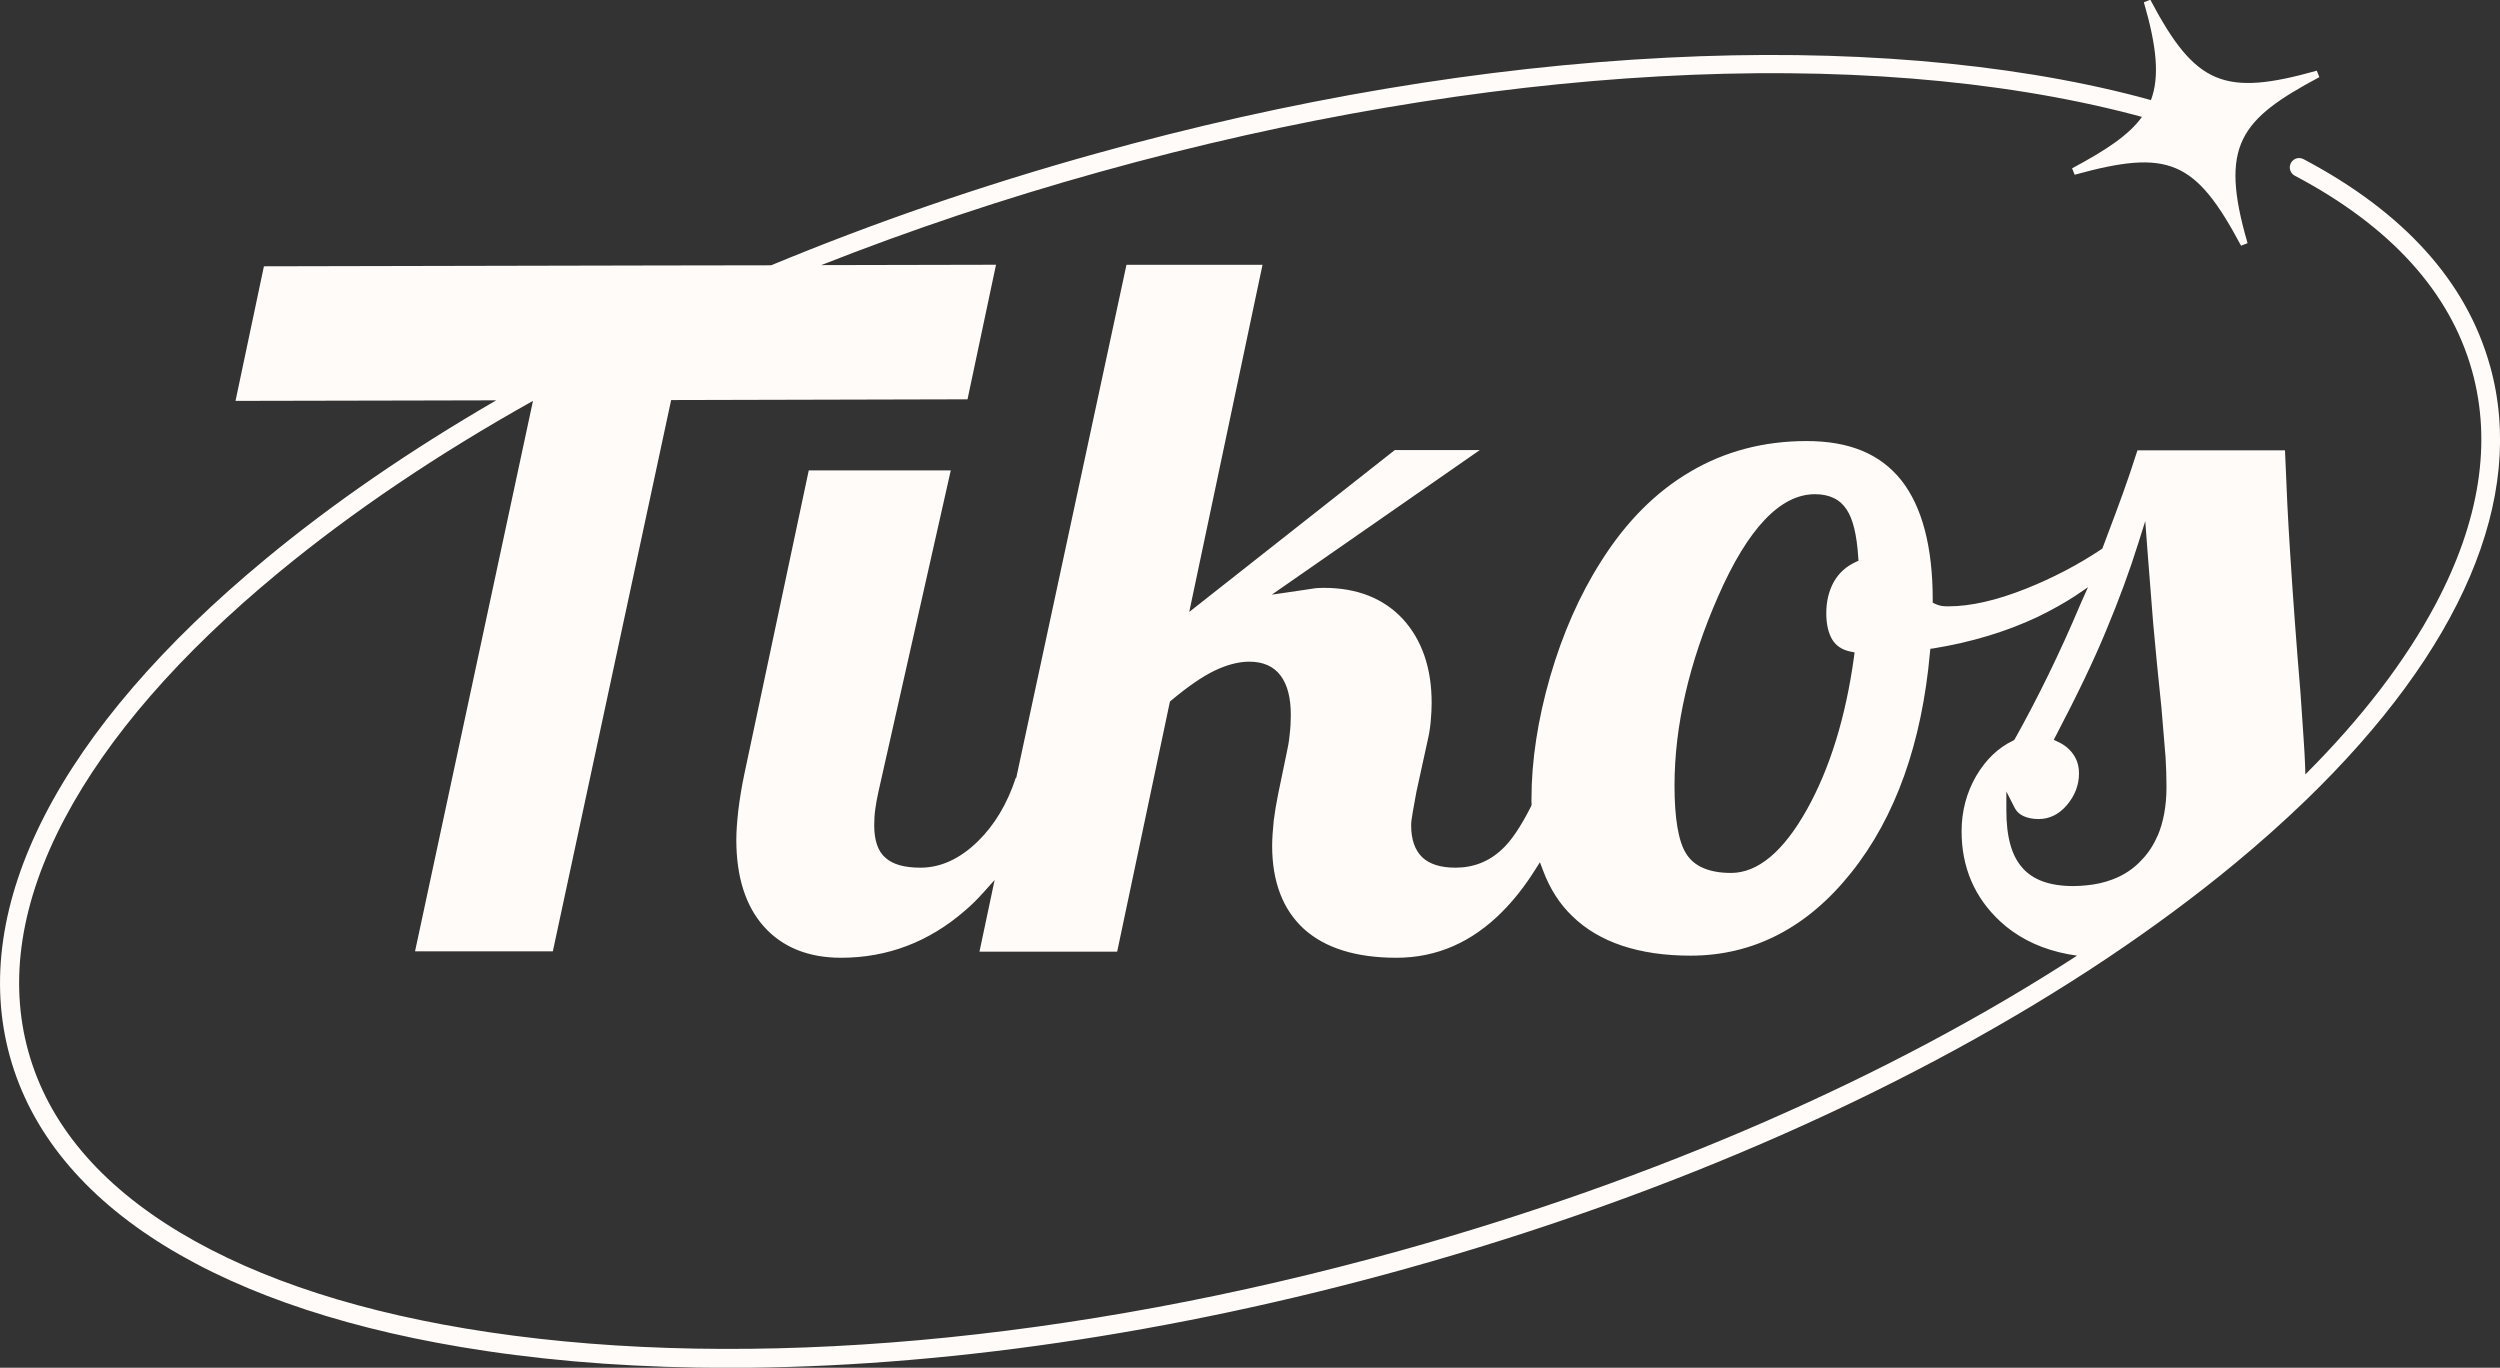 <svg viewBox="0 0 271.96 148.79" xmlns="http://www.w3.org/2000/svg" id="Calque_2">
  <rect x="0" y="0" width="271.96" height="148.79" fill="#333333" stroke="none"/>
  <defs>
    <style>
      .cls-1 {
        fill: #fffbf8;
      }
    </style>
  </defs>
  <g data-name="Calque_1" id="Calque_1-2">
    <path d="M270.87,39.79c-2.55-9.16-9.38-16.72-20.29-22.48-.5-.26-1.11-.07-1.37.43-.26.49-.07,1.11.42,1.37,10.4,5.49,16.89,12.63,19.29,21.23,2.17,7.79.84,16.34-3.97,25.4-3.26,6.14-8,12.34-14.16,18.5-.02-.7-.05-1.48-.1-2.4-.05-.95-.16-2.4-.29-4.36,0-.14-.01-.3-.03-.45l-.12-1.74c-.45-5.36-.82-10.41-1.11-14.99-.29-4.57-.36-6.22-.57-11.31h-16.05c-1.13,3.56-2.08,6.07-3.17,8.96l-.65,1.73-.13.09c-2.56,1.7-5.33,3.14-8.2,4.28-3.19,1.27-6.01,1.91-8.4,1.91-.32,0-.6-.01-.81-.05-.26-.07-.45-.12-.63-.21l-.28-.14v-.31c0-5.78-1.16-10.15-3.43-13.02-2.3-2.87-5.66-4.25-10.3-4.25s-8.87,1.11-12.62,3.32c-3.77,2.2-7.04,5.49-9.73,9.77-2.32,3.64-4.18,7.86-5.54,12.54-1.34,4.65-2.03,9.13-2.03,13.3,0,.18-.01.36.01.52v.14l-.05.14c-1.13,2.23-2.15,3.74-3.13,4.65-1.41,1.35-3.13,2.03-5.1,2.03-1.59,0-2.81-.37-3.61-1.13-.8-.77-1.21-1.94-1.21-3.48,0-.31.05-.76.17-1.41l.4-2.22,1.22-5.58c.14-.59.26-1.25.33-2,.08-.82.11-1.49.11-2.12,0-3.77-1.05-6.83-3.14-9.12-2.09-2.24-4.98-3.38-8.58-3.38-.46,0-.9.02-1.32.1-.36.05-.87.13-1.54.23l-2.81.41,22.63-15.73h-9.25l-22.36,17.61,7.97-37.76h-14.8l-11.99,55.81h-.05c-.92,2.81-2.31,5.13-4.13,6.91-1.95,1.9-4.04,2.86-6.23,2.86-1.76,0-3.01-.35-3.82-1.08-.81-.69-1.22-1.88-1.22-3.53,0-.65.04-1.23.12-1.78.08-.58.19-1.21.34-1.87l7.87-34.96h-15.45s-7.01,33.05-7.01,33.05c-.28,1.33-.5,2.66-.65,3.91-.14,1.26-.22,2.31-.22,3.22,0,4.08,1.03,7.27,3.04,9.49,2.01,2.22,4.82,3.35,8.35,3.35,5.04,0,9.56-1.72,13.45-5.1.75-.63,1.41-1.3,2.03-1.99l1.23-1.37-1.65,7.8h14.98l5.74-27.21.14-.12c1.81-1.51,3.35-2.58,4.69-3.23,1.35-.65,2.63-.99,3.81-.99,1.5,0,2.66.51,3.41,1.53.74,1,1.1,2.4,1.1,4.29,0,.72-.04,1.42-.13,2.15-.06.73-.21,1.45-.34,2.05l-.9,4.34c-.22,1.08-.38,2.05-.49,2.95-.1,1.01-.17,1.91-.17,2.73,0,3.9,1.17,6.94,3.45,9.03,2.31,2.09,5.69,3.14,10.07,3.14s8.23-1.69,11.53-5.03c1.25-1.25,2.45-2.78,3.55-4.53l.53-.83.35.92c.73,1.96,1.8,3.63,3.16,4.93,2.92,2.86,7.27,4.31,12.87,4.31,6.83,0,12.72-3.04,17.49-9.04,4.82-6.03,7.68-14.09,8.56-23.95l.04-.39.37-.05c4.1-.67,7.88-1.81,11.26-3.4,1.55-.75,2.94-1.53,4.12-2.3l1.4-.95-.75,1.68c-.02.07-.06.15-.1.23-2.2,5.21-4.59,10.1-7.09,14.57l-.08.13-.13.08c-1.62.77-2.96,2.06-4.01,3.84-1.05,1.81-1.59,3.83-1.59,6.03,0,3.91,1.41,7.21,4.22,9.81.42.39.86.75,1.32,1.07,1.95,1.38,4.29,2.27,7.02,2.64-20.31,13.18-45.77,24.33-73.58,32.08-35.63,9.93-70.84,13.09-99.14,8.89-13.69-2.03-25-5.68-33.61-10.83-8.8-5.27-14.36-11.89-16.53-19.69-2.17-7.79-.84-16.34,3.97-25.41,4.7-8.86,12.5-17.83,23.17-26.65,8.05-6.65,17.39-12.95,27.75-18.74l-12.83,59.88h14.99l12.87-59.97,32.24-.08,3.1-14.64-19.01.04c9.68-3.82,19.84-7.23,30.33-10.15,41.88-11.67,82.85-13.94,112.42-6.22.31.08.62.17.92.25-1.45,2.01-3.96,3.64-7.6,5.59l.28.7c10.2-2.82,13.13-1.62,18.1,7.72l.71-.28c-3.12-10.7-.78-13.46,7.81-18.06l-.28-.7c-10.09,2.84-13.22,1.56-18.11-7.72l-.7.28c1.42,4.9,1.71,8.12.77,10.64-.47-.13-.93-.26-1.4-.38-14.33-3.74-32.02-5.21-51.18-4.24-20.05,1.01-41.01,4.53-62.3,10.47-12.27,3.42-24.09,7.5-35.22,12.12,0,0,0,0,0,0l-12.76.02-42.42.09-3.09,14.64,19.75-.04,8.61-.02s0,0,0,0c-9.28,5.38-17.7,11.15-25.05,17.23C6.4,79.39-3.47,98.63,1.09,114.98c4.55,16.35,22.95,27.71,51.81,31.99,8.26,1.23,17.1,1.83,26.36,1.83,22.77,0,48.1-3.66,73.62-10.77,29.04-8.09,55.55-19.88,76.4-33.83,4.93-3.3,9.54-6.71,13.8-10.23,2.75-2.27,5.3-4.55,7.67-6.83,17.01-16.41,24.13-32.99,20.13-47.33ZM201.85,61.15c-1.03.47-1.81,1.19-2.35,2.13-.54.96-.83,2.13-.83,3.42,0,1.22.23,2.19.67,2.91.41.65,1.06,1.09,1.96,1.27l.45.09-.06.46c-.9,6.57-2.63,12.16-5.12,16.62-2.56,4.58-5.34,6.91-8.26,6.91-2.4,0-4.05-.72-4.91-2.14-.82-1.33-1.24-3.81-1.24-7.36,0-6.48,1.59-13.43,4.76-20.62,3.22-7.35,6.75-11.08,10.52-11.08,1.58,0,2.74.57,3.45,1.68.69,1.03,1.1,2.74,1.26,5.23l.02.33-.31.14ZM234.69,90.95c-.43,1-1,1.87-1.72,2.61-.87.95-1.95,1.66-3.19,2.12-.85.32-1.8.54-2.81.63-.46.05-.95.08-1.45.08-2.52,0-4.38-.67-5.52-1.99-1.18-1.33-1.74-3.37-1.74-6.27v-2.03l.92,1.81c.19.35.47.64.9.85.46.22,1.04.34,1.67.34,1.2,0,2.22-.5,3.08-1.5.88-1.03,1.33-2.19,1.33-3.45,0-.8-.19-1.46-.6-2.06-.39-.58-.95-1.05-1.68-1.39l-.47-.22.24-.45c2.28-4.35,4.13-8.19,5.47-11.45,1.39-3.33,2.57-6.53,3.49-9.48l.76-2.41.28,3.72c.21,2.59.4,5.05.58,7.37.27,3,.57,6.09.9,9.2.22,2.53.37,4.34.45,5.4.06,1.04.1,2.08.1,3.22,0,2.07-.33,3.86-.98,5.36Z" class="cls-1"></path>
  </g>
</svg>